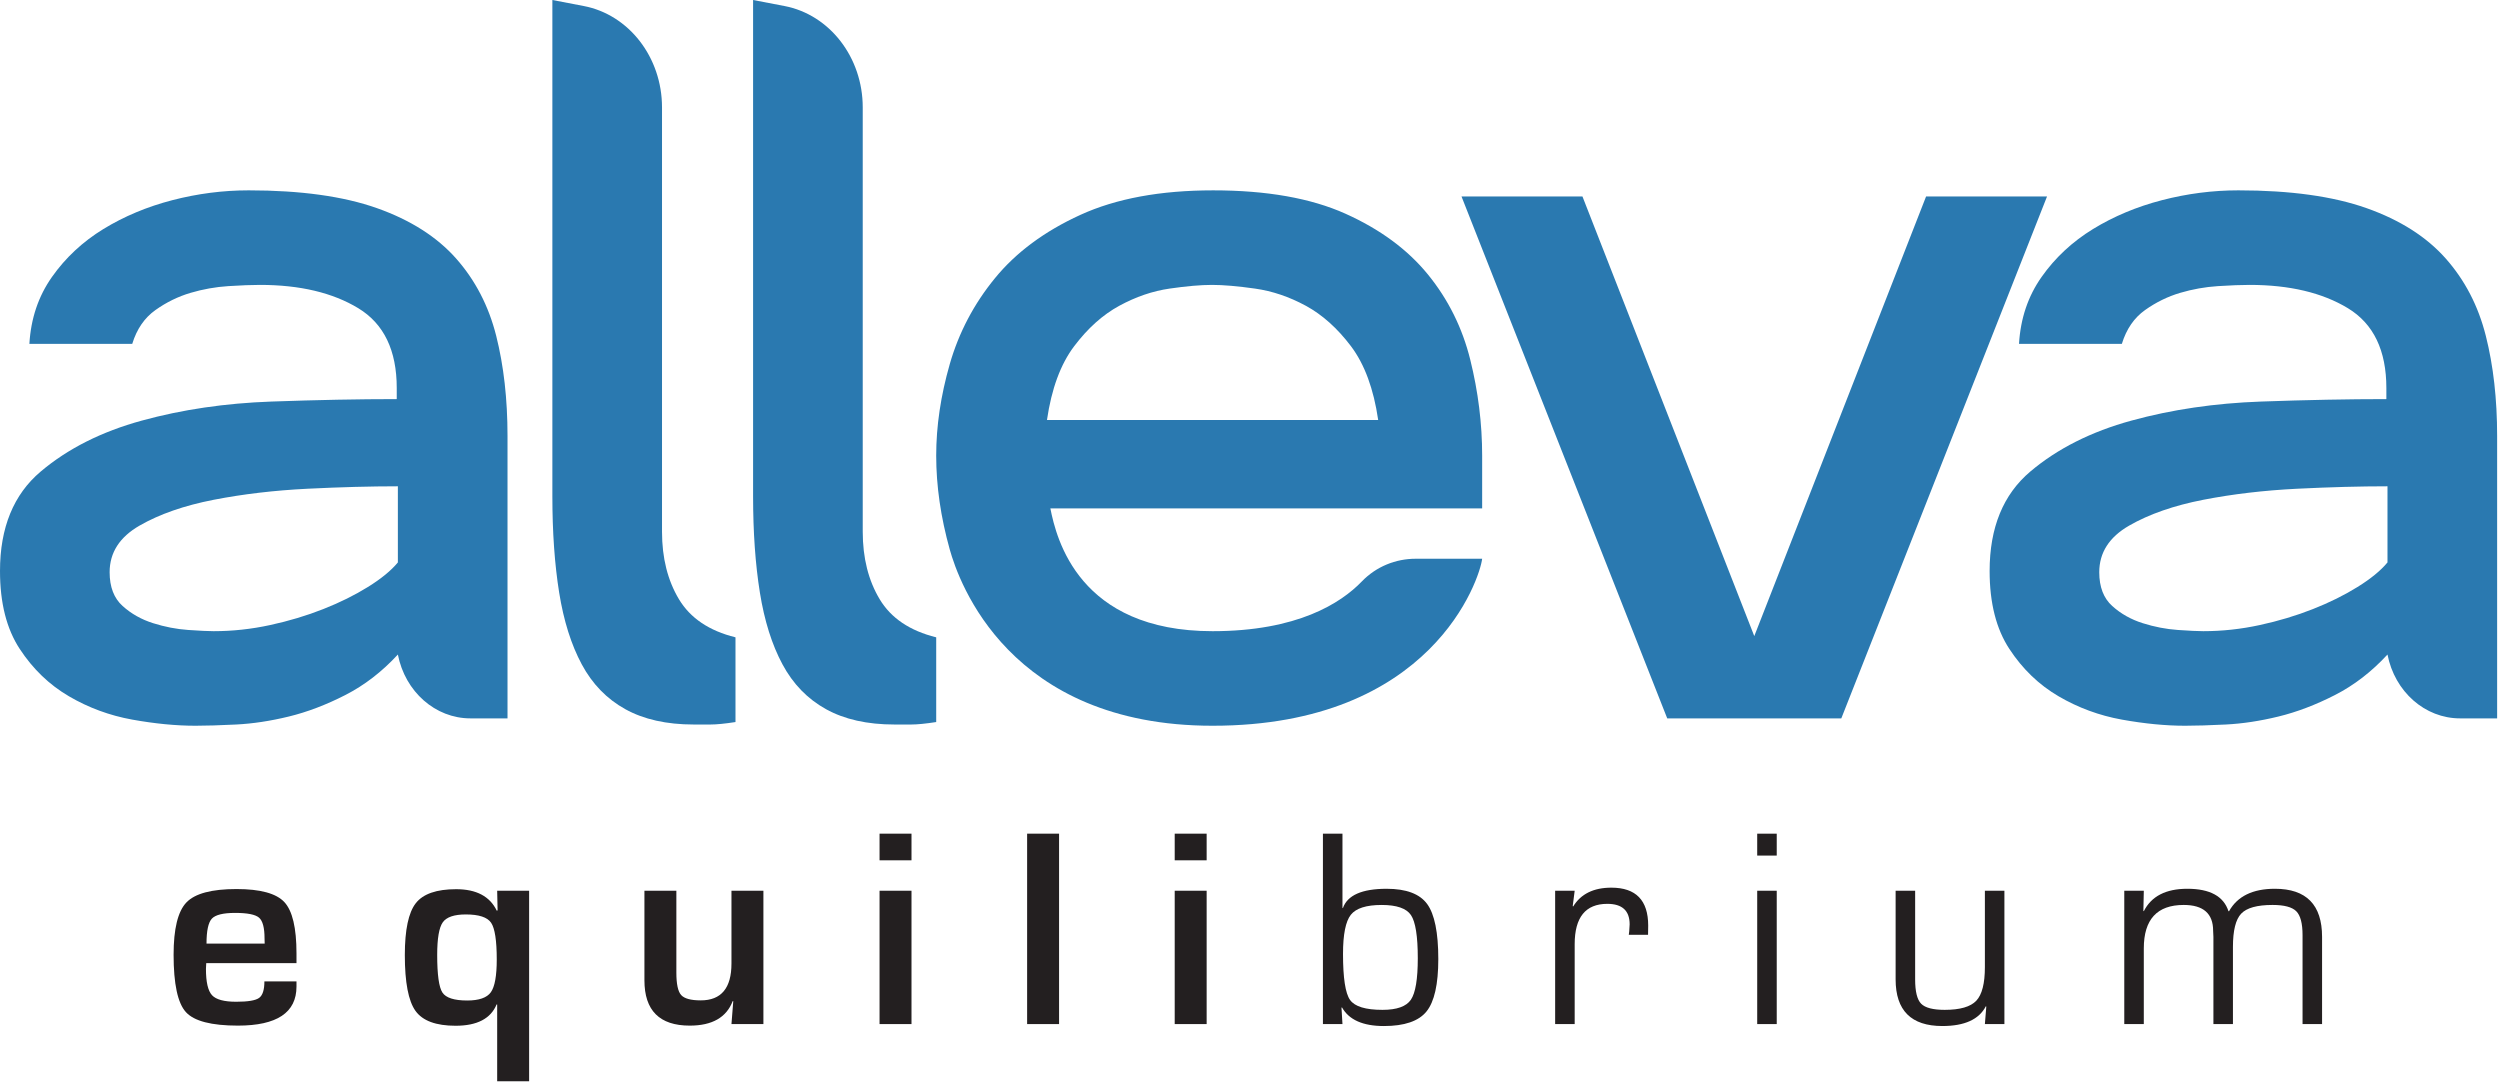 <?xml version="1.0" encoding="UTF-8"?> <svg xmlns="http://www.w3.org/2000/svg" width="435" height="189" viewBox="0 0 435 189" fill="none"> <path d="M69.033 67.52C69.033 60.969 66.803 56.337 62.345 53.631C57.887 50.927 52.183 49.572 45.235 49.572C43.791 49.572 41.956 49.644 39.728 49.785C37.497 49.929 35.303 50.32 33.14 50.96C30.976 51.603 28.941 52.6 27.043 53.952C25.14 55.307 23.796 57.264 23.011 59.828H5.113C5.373 55.413 6.685 51.532 9.047 48.183C11.405 44.837 14.388 42.06 17.995 39.848C21.6 37.643 25.599 35.969 29.993 34.828C34.384 33.69 38.809 33.12 43.268 33.12C52.316 33.12 59.756 34.155 65.592 36.218C71.424 38.283 76.016 41.206 79.359 44.976C82.703 48.754 85.029 53.24 86.34 58.438C87.649 63.64 88.308 69.443 88.308 75.853V124.997H81.847C75.753 124.997 70.491 120.363 69.229 113.887C66.476 116.877 63.428 119.228 60.084 120.937C56.741 122.647 53.461 123.895 50.249 124.677C47.036 125.459 43.988 125.92 41.105 126.065C38.22 126.207 35.859 126.279 34.024 126.279C30.613 126.279 26.945 125.92 23.011 125.212C19.076 124.5 15.404 123.147 11.997 121.153C8.585 119.159 5.732 116.416 3.441 112.925C1.145 109.436 0 104.912 0 99.356C0 91.808 2.359 86.039 7.08 82.049C11.8 78.063 17.667 75.106 24.681 73.183C31.695 71.26 39.203 70.157 47.201 69.871C55.197 69.587 62.476 69.443 69.033 69.443V67.52ZM19.076 99.57C19.076 102.133 19.831 104.095 21.339 105.448C22.844 106.801 24.615 107.797 26.648 108.437C28.68 109.077 30.712 109.472 32.745 109.613C34.779 109.756 36.252 109.825 37.172 109.825C40.447 109.825 43.727 109.472 47.005 108.759C50.281 108.048 53.363 107.123 56.249 105.98C59.131 104.843 61.723 103.56 64.017 102.133C66.309 100.713 68.051 99.287 69.229 97.862V84.614C64.509 84.614 59.264 84.757 53.496 85.04C47.725 85.328 42.284 85.969 37.172 86.964C32.059 87.963 27.761 89.457 24.289 91.451C20.813 93.448 19.076 96.152 19.076 99.57Z" fill="#2A79B0"></path> <path d="M415.227 67.52C415.227 60.969 412.996 56.337 408.54 53.631C404.083 50.927 398.376 49.572 391.428 49.572C389.984 49.572 388.149 49.644 385.921 49.785C383.693 49.929 381.497 50.32 379.333 50.96C377.171 51.603 375.137 52.6 373.237 53.952C371.333 55.307 369.991 57.264 369.204 59.828H351.309C351.569 55.413 352.88 51.532 355.241 48.183C357.6 44.837 360.583 42.06 364.191 39.848C367.795 37.643 371.793 35.969 376.188 34.828C380.58 33.69 385.003 33.12 389.464 33.12C398.512 33.12 405.949 34.155 411.785 36.218C417.619 38.283 422.209 41.206 425.552 44.976C428.897 48.754 431.223 53.24 432.533 58.438C433.845 63.64 434.501 69.443 434.501 75.853V124.997H428.04C421.947 124.997 416.687 120.363 415.423 113.887C412.671 116.877 409.624 119.228 406.279 120.937C402.933 122.647 399.655 123.895 396.444 124.677C393.231 125.459 390.183 125.92 387.3 126.065C384.415 126.207 382.053 126.279 380.219 126.279C376.809 126.279 373.14 125.92 369.204 125.212C365.271 124.5 361.599 123.147 358.192 121.153C354.78 119.159 351.927 116.416 349.637 112.925C347.34 109.436 346.195 104.912 346.195 99.356C346.195 91.808 348.553 86.039 353.273 82.049C357.993 78.063 363.863 75.106 370.875 73.183C377.888 71.26 385.397 70.157 393.396 69.871C401.392 69.587 408.669 69.443 415.227 69.443V67.52ZM365.271 99.57C365.271 102.133 366.025 104.095 367.532 105.448C369.037 106.801 370.809 107.797 372.843 108.437C374.873 109.077 376.907 109.472 378.94 109.613C380.973 109.756 382.447 109.825 383.365 109.825C386.643 109.825 389.921 109.472 393.199 108.759C396.476 108.048 399.557 107.123 402.443 105.98C405.325 104.843 407.919 103.56 410.212 102.133C412.504 100.713 414.245 99.287 415.423 97.862V84.614C410.703 84.614 405.459 84.757 399.692 85.04C393.92 85.328 388.479 85.969 383.365 86.964C378.253 87.963 373.955 89.457 370.483 91.451C367.007 93.448 365.271 96.152 365.271 99.57Z" fill="#2A79B0"></path> <path d="M115.191 92.519C115.191 97.08 116.174 100.996 118.14 104.271C120.108 107.549 123.384 109.756 127.975 110.896V125.637C126.138 125.92 124.696 126.065 123.648 126.065H120.698C115.978 126.065 112.01 125.175 108.798 123.395C105.584 121.615 103.06 119.015 101.226 115.597C99.388 112.177 98.079 108.011 97.292 103.096C96.506 98.181 96.112 92.592 96.112 86.323V0L101.567 1.047C109.446 2.556 115.191 9.995 115.191 18.685V92.519Z" fill="#2A79B0"></path> <path d="M150.116 92.519C150.116 97.08 151.1 100.996 153.066 104.271C155.033 107.549 158.31 109.756 162.9 110.896V125.637C161.062 125.92 159.621 126.065 158.573 126.065H155.624C150.902 126.065 146.934 125.175 143.724 123.395C140.509 121.615 137.986 119.015 136.152 115.597C134.314 112.177 133.005 108.011 132.218 103.096C131.432 98.181 131.037 92.592 131.037 86.323V0L136.493 1.047C144.372 2.556 150.116 9.995 150.116 18.685V92.519Z" fill="#2A79B0"></path> <path d="M257.895 97.221C257.501 100.638 249.229 126.279 210.987 126.279C175.561 126.279 166.835 101.247 165.259 95.619C163.687 89.993 162.899 84.545 162.899 79.273C162.899 74.145 163.687 68.839 165.259 63.354C166.835 57.871 169.453 52.885 173.127 48.398C176.796 43.91 181.748 40.243 187.977 37.393C194.201 34.545 201.907 33.121 211.087 33.121C220.395 33.121 228.067 34.475 234.096 37.179C240.128 39.887 244.916 43.413 248.456 47.755C251.995 52.102 254.455 57.051 255.829 62.606C257.207 68.161 257.895 73.717 257.895 79.273V88.461H182.764C183.811 93.731 187.7 109.826 210.987 109.826C225.747 109.826 233.319 104.942 236.951 101.178C239.463 98.574 242.859 97.221 246.327 97.221H257.895ZM239.803 73.075C239.016 67.665 237.44 63.39 235.081 60.255C232.72 57.123 230.096 54.774 227.213 53.203C224.328 51.637 221.376 50.639 218.365 50.214C215.345 49.786 212.857 49.573 210.889 49.573C208.923 49.573 206.465 49.786 203.513 50.214C200.564 50.639 197.644 51.637 194.761 53.203C191.875 54.774 189.256 57.123 186.895 60.255C184.533 63.39 182.961 67.665 182.173 73.075H239.803Z" fill="#2A79B0"></path> <path d="M320.387 124.998H290.098L254.303 34.189H275.348L305.244 110.682L335.138 34.189H356.183L320.387 124.998Z" fill="#2A79B0"></path> <path d="M46.006 170.764H51.589V171.661C51.589 176.19 48.19 178.458 41.394 178.458C36.783 178.458 33.765 177.673 32.342 176.102C30.918 174.532 30.205 171.208 30.205 166.125C30.205 161.613 30.949 158.577 32.438 157.024C33.926 155.47 36.831 154.694 41.151 154.694C45.294 154.694 48.07 155.453 49.478 156.964C50.885 158.477 51.589 161.452 51.589 165.885V167.582H35.885C35.853 168.102 35.835 168.441 35.835 168.604C35.835 170.885 36.189 172.404 36.891 173.166C37.595 173.926 38.999 174.305 41.102 174.305C43.143 174.305 44.469 174.082 45.085 173.637C45.698 173.193 46.006 172.236 46.006 170.764ZM46.054 164.184L46.03 163.264C46.03 161.417 45.71 160.221 45.071 159.672C44.433 159.121 43.045 158.846 40.909 158.846C38.838 158.846 37.49 159.178 36.867 159.841C36.245 160.505 35.933 161.953 35.933 164.184H46.054Z" fill="#231F20"></path> <path d="M92.067 154.986V188.141H86.508V174.792L86.411 174.768C85.391 177.242 83.014 178.481 79.275 178.481C75.862 178.481 73.536 177.62 72.298 175.897C71.059 174.173 70.44 170.934 70.44 166.176C70.44 161.792 71.076 158.786 72.346 157.16C73.616 155.533 75.959 154.72 79.372 154.72C82.883 154.72 85.238 155.964 86.435 158.457L86.582 158.406L86.508 154.986H92.067ZM81.047 159.113C79.026 159.113 77.69 159.57 77.042 160.484C76.395 161.4 76.072 163.288 76.072 166.152C76.072 169.598 76.375 171.782 76.983 172.705C77.59 173.625 79.026 174.088 81.29 174.088C83.344 174.088 84.716 173.612 85.404 172.656C86.092 171.701 86.435 169.8 86.435 166.953C86.435 163.652 86.107 161.518 85.452 160.557C84.798 159.594 83.328 159.113 81.047 159.113" fill="#231F20"></path> <path d="M132.833 154.986V178.188H127.275L127.589 174.21L127.493 174.184C126.409 177.033 123.917 178.458 120.017 178.458C114.758 178.458 112.13 175.828 112.13 170.569V154.986H117.687V169.234C117.687 171.208 117.962 172.508 118.513 173.128C119.062 173.75 120.203 174.065 121.934 174.065C125.494 174.065 127.275 171.928 127.275 167.657V154.986H132.833Z" fill="#231F20"></path> <path d="M158.6 149.694H153.042V145.057H158.6V149.694ZM158.6 178.19H153.042V154.987H158.6V178.19Z" fill="#231F20"></path> <path d="M184.278 178.19H178.72V145.057H184.278V178.19Z" fill="#231F20"></path> <path d="M209.956 149.694H204.399V145.057H209.956V149.694ZM209.956 178.19H204.399V154.987H209.956V178.19Z" fill="#231F20"></path> <path d="M230.189 178.191V145.057H233.589V157.945L233.661 158.021C234.438 155.772 236.978 154.648 241.281 154.648C244.68 154.648 247.028 155.529 248.322 157.292C249.614 159.055 250.264 162.252 250.264 166.88C250.264 171.265 249.578 174.303 248.213 175.993C246.844 177.684 244.373 178.531 240.796 178.531C237.157 178.531 234.728 177.452 233.514 175.301L233.418 175.327L233.589 178.191H230.189ZM240.408 157.463C237.738 157.463 235.949 158.033 235.045 159.172C234.14 160.315 233.685 162.583 233.685 165.983C233.685 170.171 234.094 172.841 234.91 173.992C235.726 175.14 237.608 175.715 240.553 175.715C243.046 175.715 244.692 175.128 245.494 173.953C246.293 172.78 246.696 170.375 246.696 166.732C246.696 162.897 246.297 160.393 245.505 159.22C244.713 158.049 243.013 157.463 240.408 157.463" fill="#231F20"></path> <path d="M270.595 154.986H273.994L273.654 157.657L273.729 157.73C275.067 155.545 277.287 154.453 280.378 154.453C284.649 154.453 286.786 156.653 286.786 161.054L286.761 162.656H283.41L283.483 162.072C283.531 161.458 283.558 161.046 283.558 160.837C283.558 158.457 282.261 157.269 279.674 157.269C275.887 157.269 273.994 159.608 273.994 164.284V178.188H270.595V154.986Z" fill="#231F20"></path> <path d="M309.152 148.87H305.754V145.059H309.152V148.87ZM309.152 178.19H305.754V154.987H309.152V178.19Z" fill="#231F20"></path> <path d="M348.767 154.986V178.187H345.37L345.614 175.155L345.539 175.083C344.358 177.381 341.835 178.529 337.966 178.529C332.546 178.529 329.838 175.827 329.838 170.422V154.986H333.235V170.422C333.235 172.525 333.58 173.934 334.279 174.646C334.972 175.357 336.343 175.715 338.379 175.715C341.05 175.715 342.883 175.182 343.876 174.125C344.872 173.066 345.37 171.119 345.37 168.287V154.986H348.767Z" fill="#231F20"></path> <path d="M369.624 154.986H373.022L372.948 158.482L373.022 158.554C374.332 155.95 376.857 154.646 380.596 154.646C384.526 154.646 386.913 155.95 387.756 158.554H387.852C389.308 155.95 391.97 154.646 395.836 154.646C401.306 154.646 404.04 157.438 404.04 163.018V178.188H400.644V162.705C400.644 160.666 400.277 159.282 399.549 158.554C398.82 157.826 397.445 157.461 395.425 157.461C392.738 157.461 390.918 157.968 389.964 158.98C389.006 159.99 388.532 161.92 388.532 164.769V178.188H385.134V163.018L385.085 161.953C385.085 158.958 383.376 157.461 379.964 157.461C375.334 157.461 373.022 159.978 373.022 165.012V178.188H369.624V154.986Z" fill="#231F20"></path> </svg> 